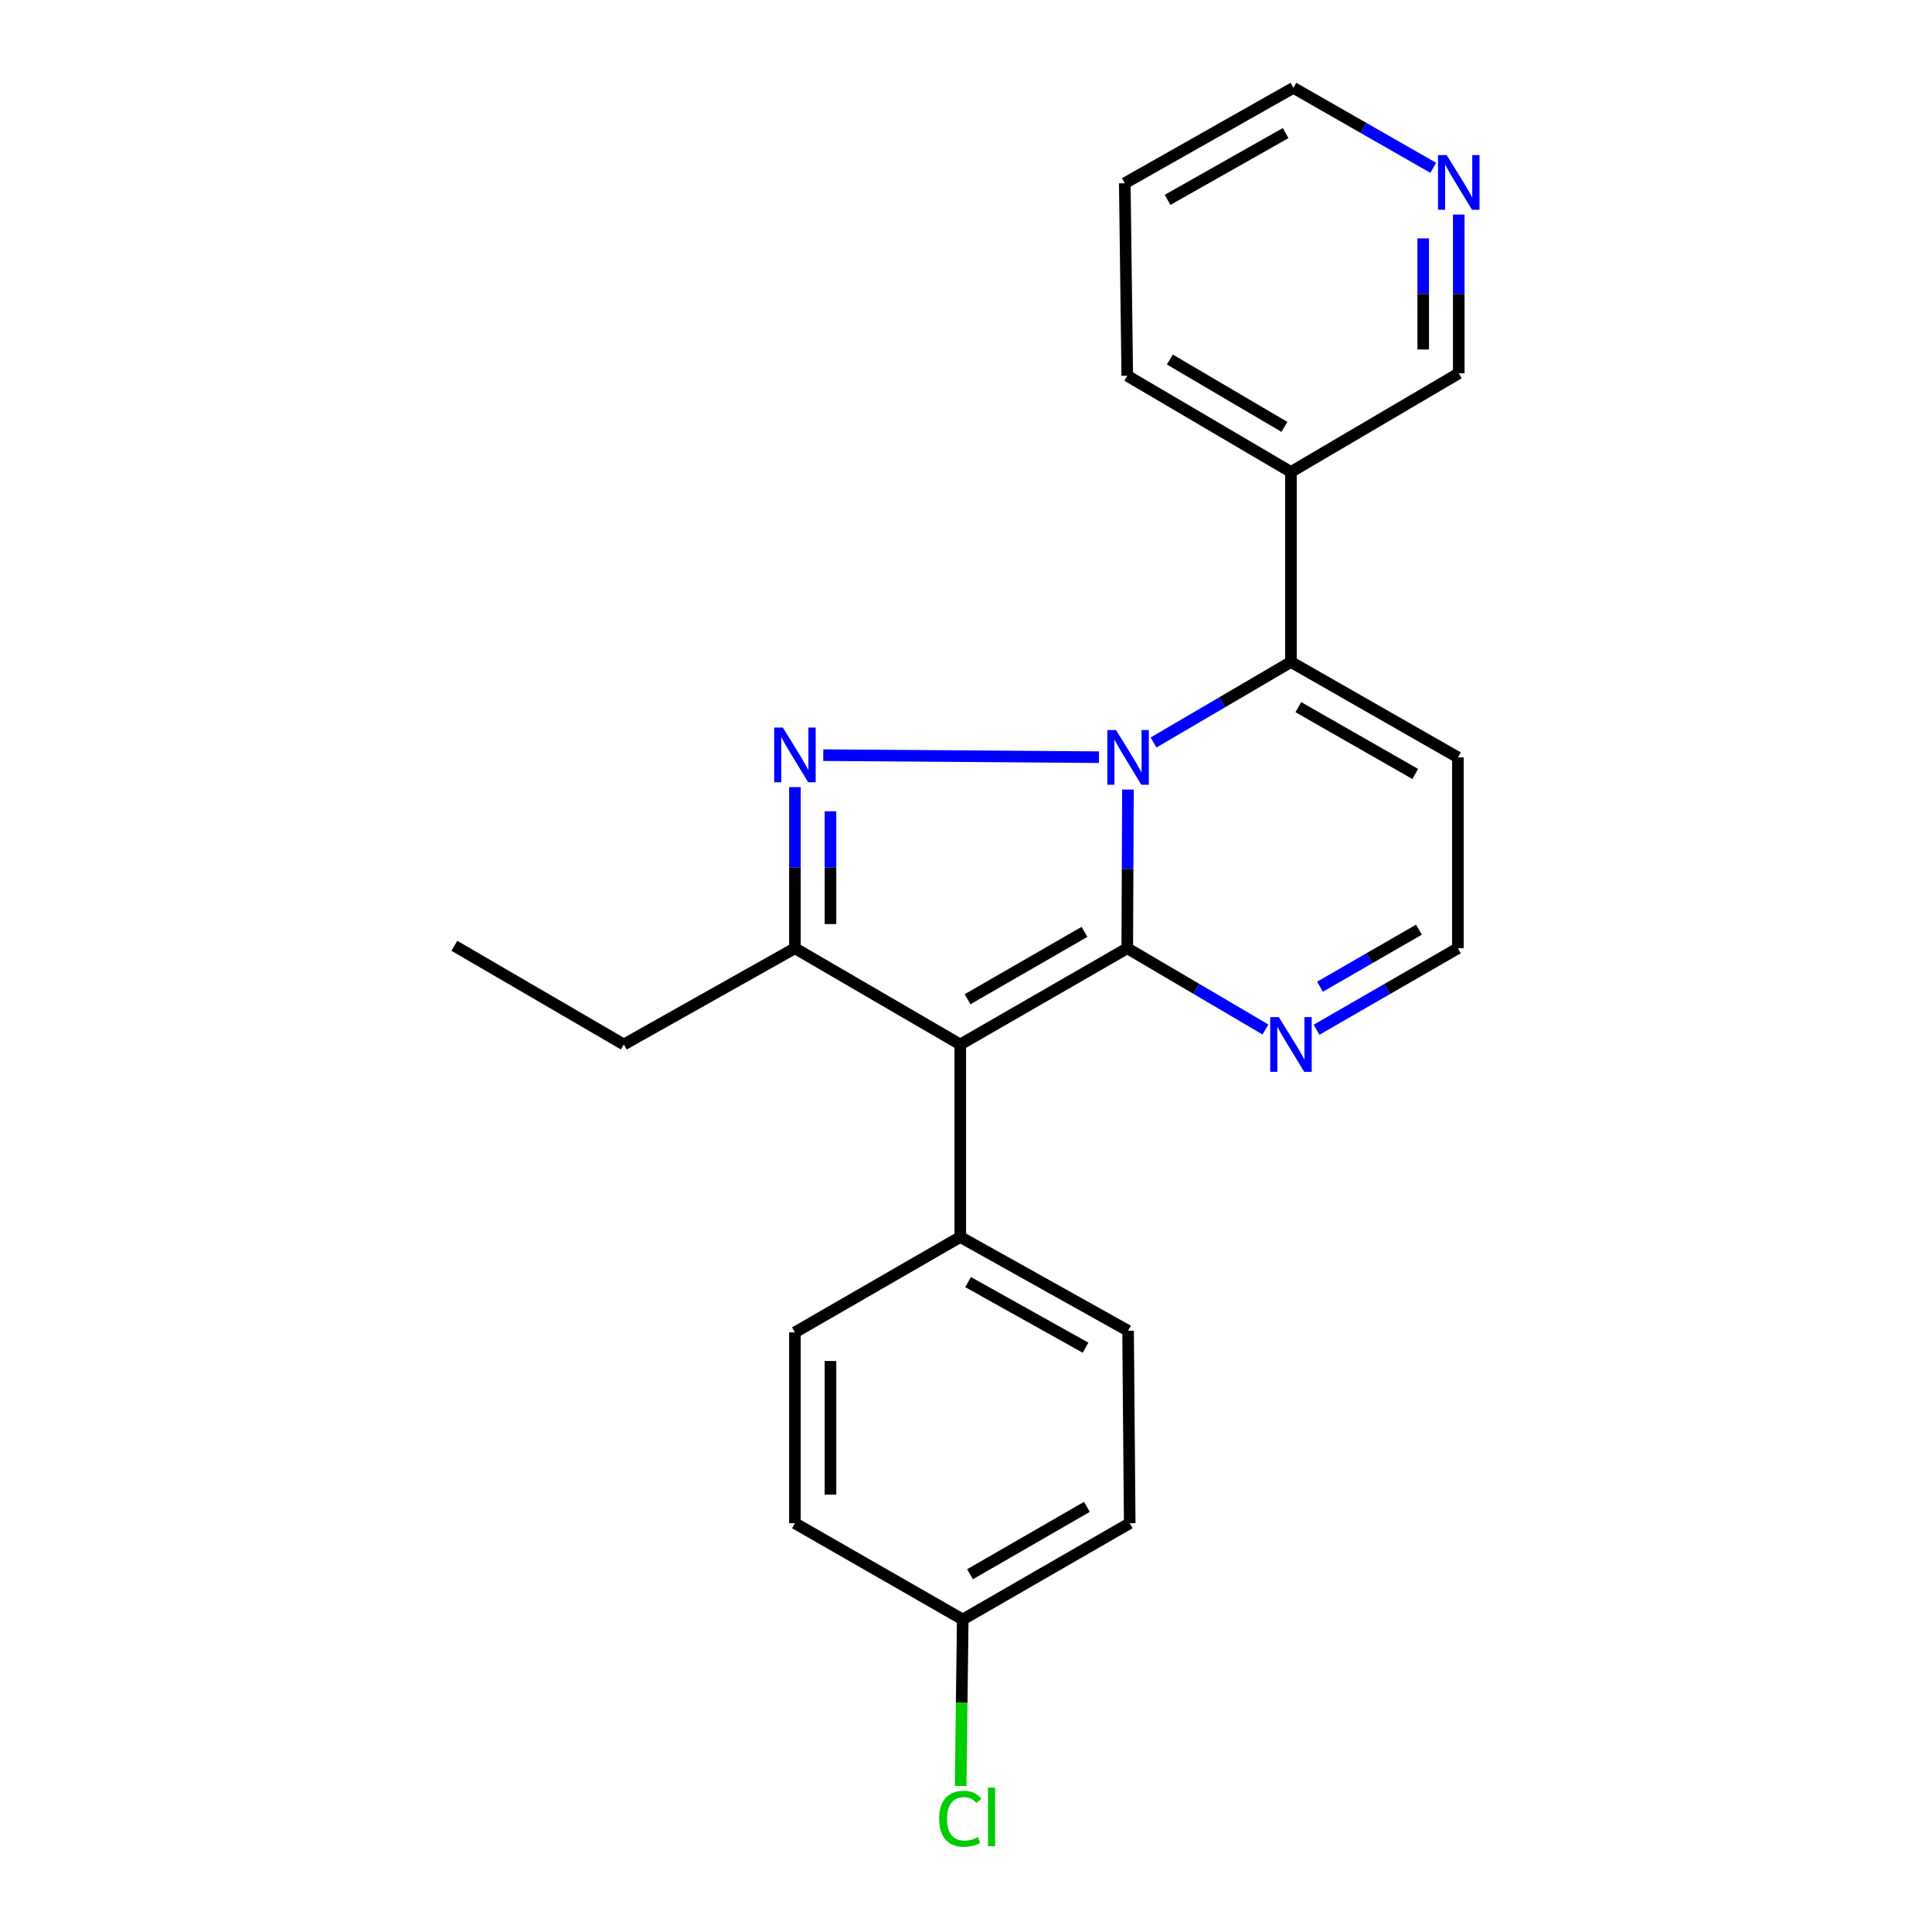 <?xml version='1.0' encoding='iso-8859-1'?>
<svg version='1.1' baseProfile='full'
              xmlns='http://www.w3.org/2000/svg'
                      xmlns:rdkit='http://www.rdkit.org/xml'
                      xmlns:xlink='http://www.w3.org/1999/xlink'
                  xml:space='preserve'
width='1000px' height='1000px' viewBox='0 0 1000 1000'>
<!-- END OF HEADER -->
<rect style='opacity:1.0;fill:#FFFFFF;stroke:none' width='1000' height='1000' x='0' y='0'> </rect>
<path class='bond-0' d='M 583.82,408.661 L 583.645,449.736' style='fill:none;fill-rule:evenodd;stroke:#0000FF;stroke-width:6px;stroke-linecap:butt;stroke-linejoin:miter;stroke-opacity:1' />
<path class='bond-0' d='M 583.645,449.736 L 583.471,490.812' style='fill:none;fill-rule:evenodd;stroke:#000000;stroke-width:6px;stroke-linecap:butt;stroke-linejoin:miter;stroke-opacity:1' />
<path class='bond-1' d='M 568.839,391.92 L 426.125,390.863' style='fill:none;fill-rule:evenodd;stroke:#0000FF;stroke-width:6px;stroke-linecap:butt;stroke-linejoin:miter;stroke-opacity:1' />
<path class='bond-4' d='M 597.073,384.309 L 632.633,363.475' style='fill:none;fill-rule:evenodd;stroke:#0000FF;stroke-width:6px;stroke-linecap:butt;stroke-linejoin:miter;stroke-opacity:1' />
<path class='bond-4' d='M 632.633,363.475 L 668.193,342.642' style='fill:none;fill-rule:evenodd;stroke:#000000;stroke-width:6px;stroke-linecap:butt;stroke-linejoin:miter;stroke-opacity:1' />
<path class='bond-2' d='M 583.471,490.812 L 497.031,540.621' style='fill:none;fill-rule:evenodd;stroke:#000000;stroke-width:6px;stroke-linecap:butt;stroke-linejoin:miter;stroke-opacity:1' />
<path class='bond-2' d='M 561.317,482.338 L 500.809,517.205' style='fill:none;fill-rule:evenodd;stroke:#000000;stroke-width:6px;stroke-linecap:butt;stroke-linejoin:miter;stroke-opacity:1' />
<path class='bond-5' d='M 583.471,490.812 L 619.234,511.837' style='fill:none;fill-rule:evenodd;stroke:#000000;stroke-width:6px;stroke-linecap:butt;stroke-linejoin:miter;stroke-opacity:1' />
<path class='bond-5' d='M 619.234,511.837 L 654.996,532.862' style='fill:none;fill-rule:evenodd;stroke:#0000FF;stroke-width:6px;stroke-linecap:butt;stroke-linejoin:miter;stroke-opacity:1' />
<path class='bond-3' d='M 411.45,407.415 L 411.45,449.113' style='fill:none;fill-rule:evenodd;stroke:#0000FF;stroke-width:6px;stroke-linecap:butt;stroke-linejoin:miter;stroke-opacity:1' />
<path class='bond-3' d='M 411.45,449.113 L 411.45,490.812' style='fill:none;fill-rule:evenodd;stroke:#000000;stroke-width:6px;stroke-linecap:butt;stroke-linejoin:miter;stroke-opacity:1' />
<path class='bond-3' d='M 429.852,419.925 L 429.852,449.113' style='fill:none;fill-rule:evenodd;stroke:#0000FF;stroke-width:6px;stroke-linecap:butt;stroke-linejoin:miter;stroke-opacity:1' />
<path class='bond-3' d='M 429.852,449.113 L 429.852,478.302' style='fill:none;fill-rule:evenodd;stroke:#000000;stroke-width:6px;stroke-linecap:butt;stroke-linejoin:miter;stroke-opacity:1' />
<path class='bond-7' d='M 497.031,540.621 L 497.031,640.259' style='fill:none;fill-rule:evenodd;stroke:#000000;stroke-width:6px;stroke-linecap:butt;stroke-linejoin:miter;stroke-opacity:1' />
<path class='bond-23' d='M 497.031,540.621 L 411.45,490.812' style='fill:none;fill-rule:evenodd;stroke:#000000;stroke-width:6px;stroke-linecap:butt;stroke-linejoin:miter;stroke-opacity:1' />
<path class='bond-14' d='M 411.45,490.812 L 322.894,540.621' style='fill:none;fill-rule:evenodd;stroke:#000000;stroke-width:6px;stroke-linecap:butt;stroke-linejoin:miter;stroke-opacity:1' />
<path class='bond-6' d='M 668.193,342.642 L 754.613,392.032' style='fill:none;fill-rule:evenodd;stroke:#000000;stroke-width:6px;stroke-linecap:butt;stroke-linejoin:miter;stroke-opacity:1' />
<path class='bond-6' d='M 672.025,366.028 L 732.519,400.601' style='fill:none;fill-rule:evenodd;stroke:#000000;stroke-width:6px;stroke-linecap:butt;stroke-linejoin:miter;stroke-opacity:1' />
<path class='bond-8' d='M 668.193,342.642 L 668.193,244.292' style='fill:none;fill-rule:evenodd;stroke:#000000;stroke-width:6px;stroke-linecap:butt;stroke-linejoin:miter;stroke-opacity:1' />
<path class='bond-24' d='M 681.427,532.993 L 718.02,511.902' style='fill:none;fill-rule:evenodd;stroke:#0000FF;stroke-width:6px;stroke-linecap:butt;stroke-linejoin:miter;stroke-opacity:1' />
<path class='bond-24' d='M 718.02,511.902 L 754.613,490.812' style='fill:none;fill-rule:evenodd;stroke:#000000;stroke-width:6px;stroke-linecap:butt;stroke-linejoin:miter;stroke-opacity:1' />
<path class='bond-24' d='M 683.215,510.722 L 708.83,495.959' style='fill:none;fill-rule:evenodd;stroke:#0000FF;stroke-width:6px;stroke-linecap:butt;stroke-linejoin:miter;stroke-opacity:1' />
<path class='bond-24' d='M 708.83,495.959 L 734.446,481.195' style='fill:none;fill-rule:evenodd;stroke:#000000;stroke-width:6px;stroke-linecap:butt;stroke-linejoin:miter;stroke-opacity:1' />
<path class='bond-9' d='M 754.613,392.032 L 754.613,490.812' style='fill:none;fill-rule:evenodd;stroke:#000000;stroke-width:6px;stroke-linecap:butt;stroke-linejoin:miter;stroke-opacity:1' />
<path class='bond-11' d='M 497.031,640.259 L 583.89,688.79' style='fill:none;fill-rule:evenodd;stroke:#000000;stroke-width:6px;stroke-linecap:butt;stroke-linejoin:miter;stroke-opacity:1' />
<path class='bond-11' d='M 501.084,663.603 L 561.885,697.575' style='fill:none;fill-rule:evenodd;stroke:#000000;stroke-width:6px;stroke-linecap:butt;stroke-linejoin:miter;stroke-opacity:1' />
<path class='bond-12' d='M 497.031,640.259 L 411.45,689.628' style='fill:none;fill-rule:evenodd;stroke:#000000;stroke-width:6px;stroke-linecap:butt;stroke-linejoin:miter;stroke-opacity:1' />
<path class='bond-17' d='M 668.193,244.292 L 755.052,193.225' style='fill:none;fill-rule:evenodd;stroke:#000000;stroke-width:6px;stroke-linecap:butt;stroke-linejoin:miter;stroke-opacity:1' />
<path class='bond-19' d='M 668.193,244.292 L 583.471,194.483' style='fill:none;fill-rule:evenodd;stroke:#000000;stroke-width:6px;stroke-linecap:butt;stroke-linejoin:miter;stroke-opacity:1' />
<path class='bond-19' d='M 664.811,220.957 L 605.506,186.09' style='fill:none;fill-rule:evenodd;stroke:#000000;stroke-width:6px;stroke-linecap:butt;stroke-linejoin:miter;stroke-opacity:1' />
<path class='bond-10' d='M 755.052,111.055 L 755.052,152.14' style='fill:none;fill-rule:evenodd;stroke:#0000FF;stroke-width:6px;stroke-linecap:butt;stroke-linejoin:miter;stroke-opacity:1' />
<path class='bond-10' d='M 755.052,152.14 L 755.052,193.225' style='fill:none;fill-rule:evenodd;stroke:#000000;stroke-width:6px;stroke-linecap:butt;stroke-linejoin:miter;stroke-opacity:1' />
<path class='bond-10' d='M 736.65,123.381 L 736.65,152.14' style='fill:none;fill-rule:evenodd;stroke:#0000FF;stroke-width:6px;stroke-linecap:butt;stroke-linejoin:miter;stroke-opacity:1' />
<path class='bond-10' d='M 736.65,152.14 L 736.65,180.9' style='fill:none;fill-rule:evenodd;stroke:#000000;stroke-width:6px;stroke-linecap:butt;stroke-linejoin:miter;stroke-opacity:1' />
<path class='bond-25' d='M 741.847,86.869 L 705.659,66.162' style='fill:none;fill-rule:evenodd;stroke:#0000FF;stroke-width:6px;stroke-linecap:butt;stroke-linejoin:miter;stroke-opacity:1' />
<path class='bond-25' d='M 705.659,66.162 L 669.471,45.455' style='fill:none;fill-rule:evenodd;stroke:#000000;stroke-width:6px;stroke-linecap:butt;stroke-linejoin:miter;stroke-opacity:1' />
<path class='bond-15' d='M 583.89,688.79 L 584.739,788.418' style='fill:none;fill-rule:evenodd;stroke:#000000;stroke-width:6px;stroke-linecap:butt;stroke-linejoin:miter;stroke-opacity:1' />
<path class='bond-16' d='M 411.45,689.628 L 411.45,788.418' style='fill:none;fill-rule:evenodd;stroke:#000000;stroke-width:6px;stroke-linecap:butt;stroke-linejoin:miter;stroke-opacity:1' />
<path class='bond-16' d='M 429.852,704.447 L 429.852,773.6' style='fill:none;fill-rule:evenodd;stroke:#000000;stroke-width:6px;stroke-linecap:butt;stroke-linejoin:miter;stroke-opacity:1' />
<path class='bond-13' d='M 498.309,838.237 L 411.45,788.418' style='fill:none;fill-rule:evenodd;stroke:#000000;stroke-width:6px;stroke-linecap:butt;stroke-linejoin:miter;stroke-opacity:1' />
<path class='bond-18' d='M 498.309,838.237 L 497.77,881.322' style='fill:none;fill-rule:evenodd;stroke:#000000;stroke-width:6px;stroke-linecap:butt;stroke-linejoin:miter;stroke-opacity:1' />
<path class='bond-18' d='M 497.77,881.322 L 497.231,924.407' style='fill:none;fill-rule:evenodd;stroke:#00CC00;stroke-width:6px;stroke-linecap:butt;stroke-linejoin:miter;stroke-opacity:1' />
<path class='bond-26' d='M 498.309,838.237 L 584.739,788.418' style='fill:none;fill-rule:evenodd;stroke:#000000;stroke-width:6px;stroke-linecap:butt;stroke-linejoin:miter;stroke-opacity:1' />
<path class='bond-26' d='M 502.084,814.821 L 562.584,779.948' style='fill:none;fill-rule:evenodd;stroke:#000000;stroke-width:6px;stroke-linecap:butt;stroke-linejoin:miter;stroke-opacity:1' />
<path class='bond-21' d='M 322.894,540.621 L 235.186,489.544' style='fill:none;fill-rule:evenodd;stroke:#000000;stroke-width:6px;stroke-linecap:butt;stroke-linejoin:miter;stroke-opacity:1' />
<path class='bond-22' d='M 583.471,194.483 L 582.183,94.844' style='fill:none;fill-rule:evenodd;stroke:#000000;stroke-width:6px;stroke-linecap:butt;stroke-linejoin:miter;stroke-opacity:1' />
<path class='bond-20' d='M 669.471,45.455 L 582.183,94.844' style='fill:none;fill-rule:evenodd;stroke:#000000;stroke-width:6px;stroke-linecap:butt;stroke-linejoin:miter;stroke-opacity:1' />
<path class='bond-20' d='M 665.44,68.879 L 604.338,103.452' style='fill:none;fill-rule:evenodd;stroke:#000000;stroke-width:6px;stroke-linecap:butt;stroke-linejoin:miter;stroke-opacity:1' />
<path  class='atom-0' d='M 577.63 377.872
L 586.91 392.872
Q 587.83 394.352, 589.31 397.032
Q 590.79 399.712, 590.87 399.872
L 590.87 377.872
L 594.63 377.872
L 594.63 406.192
L 590.75 406.192
L 580.79 389.792
Q 579.63 387.872, 578.39 385.672
Q 577.19 383.472, 576.83 382.792
L 576.83 406.192
L 573.15 406.192
L 573.15 377.872
L 577.63 377.872
' fill='#0000FF'/>
<path  class='atom-2' d='M 405.19 376.594
L 414.47 391.594
Q 415.39 393.074, 416.87 395.754
Q 418.35 398.434, 418.43 398.594
L 418.43 376.594
L 422.19 376.594
L 422.19 404.914
L 418.31 404.914
L 408.35 388.514
Q 407.19 386.594, 405.95 384.394
Q 404.75 382.194, 404.39 381.514
L 404.39 404.914
L 400.71 404.914
L 400.71 376.594
L 405.19 376.594
' fill='#0000FF'/>
<path  class='atom-6' d='M 661.933 526.461
L 671.213 541.461
Q 672.133 542.941, 673.613 545.621
Q 675.093 548.301, 675.173 548.461
L 675.173 526.461
L 678.933 526.461
L 678.933 554.781
L 675.053 554.781
L 665.093 538.381
Q 663.933 536.461, 662.693 534.261
Q 661.493 532.061, 661.133 531.381
L 661.133 554.781
L 657.453 554.781
L 657.453 526.461
L 661.933 526.461
' fill='#0000FF'/>
<path  class='atom-11' d='M 748.792 80.265
L 758.072 95.265
Q 758.992 96.745, 760.472 99.425
Q 761.952 102.105, 762.032 102.265
L 762.032 80.265
L 765.792 80.265
L 765.792 108.585
L 761.912 108.585
L 751.952 92.185
Q 750.792 90.265, 749.552 88.065
Q 748.352 85.865, 747.992 85.185
L 747.992 108.585
L 744.312 108.585
L 744.312 80.265
L 748.792 80.265
' fill='#0000FF'/>
<path  class='atom-19' d='M 486.111 941.402
Q 486.111 934.362, 489.391 930.682
Q 492.711 926.962, 498.991 926.962
Q 504.831 926.962, 507.951 931.082
L 505.311 933.242
Q 503.031 930.242, 498.991 930.242
Q 494.711 930.242, 492.431 933.122
Q 490.191 935.962, 490.191 941.402
Q 490.191 947.002, 492.511 949.882
Q 494.871 952.762, 499.431 952.762
Q 502.551 952.762, 506.191 950.882
L 507.311 953.882
Q 505.831 954.842, 503.591 955.402
Q 501.351 955.962, 498.871 955.962
Q 492.711 955.962, 489.391 952.202
Q 486.111 948.442, 486.111 941.402
' fill='#00CC00'/>
<path  class='atom-19' d='M 511.391 925.242
L 515.071 925.242
L 515.071 955.602
L 511.391 955.602
L 511.391 925.242
' fill='#00CC00'/>
</svg>

